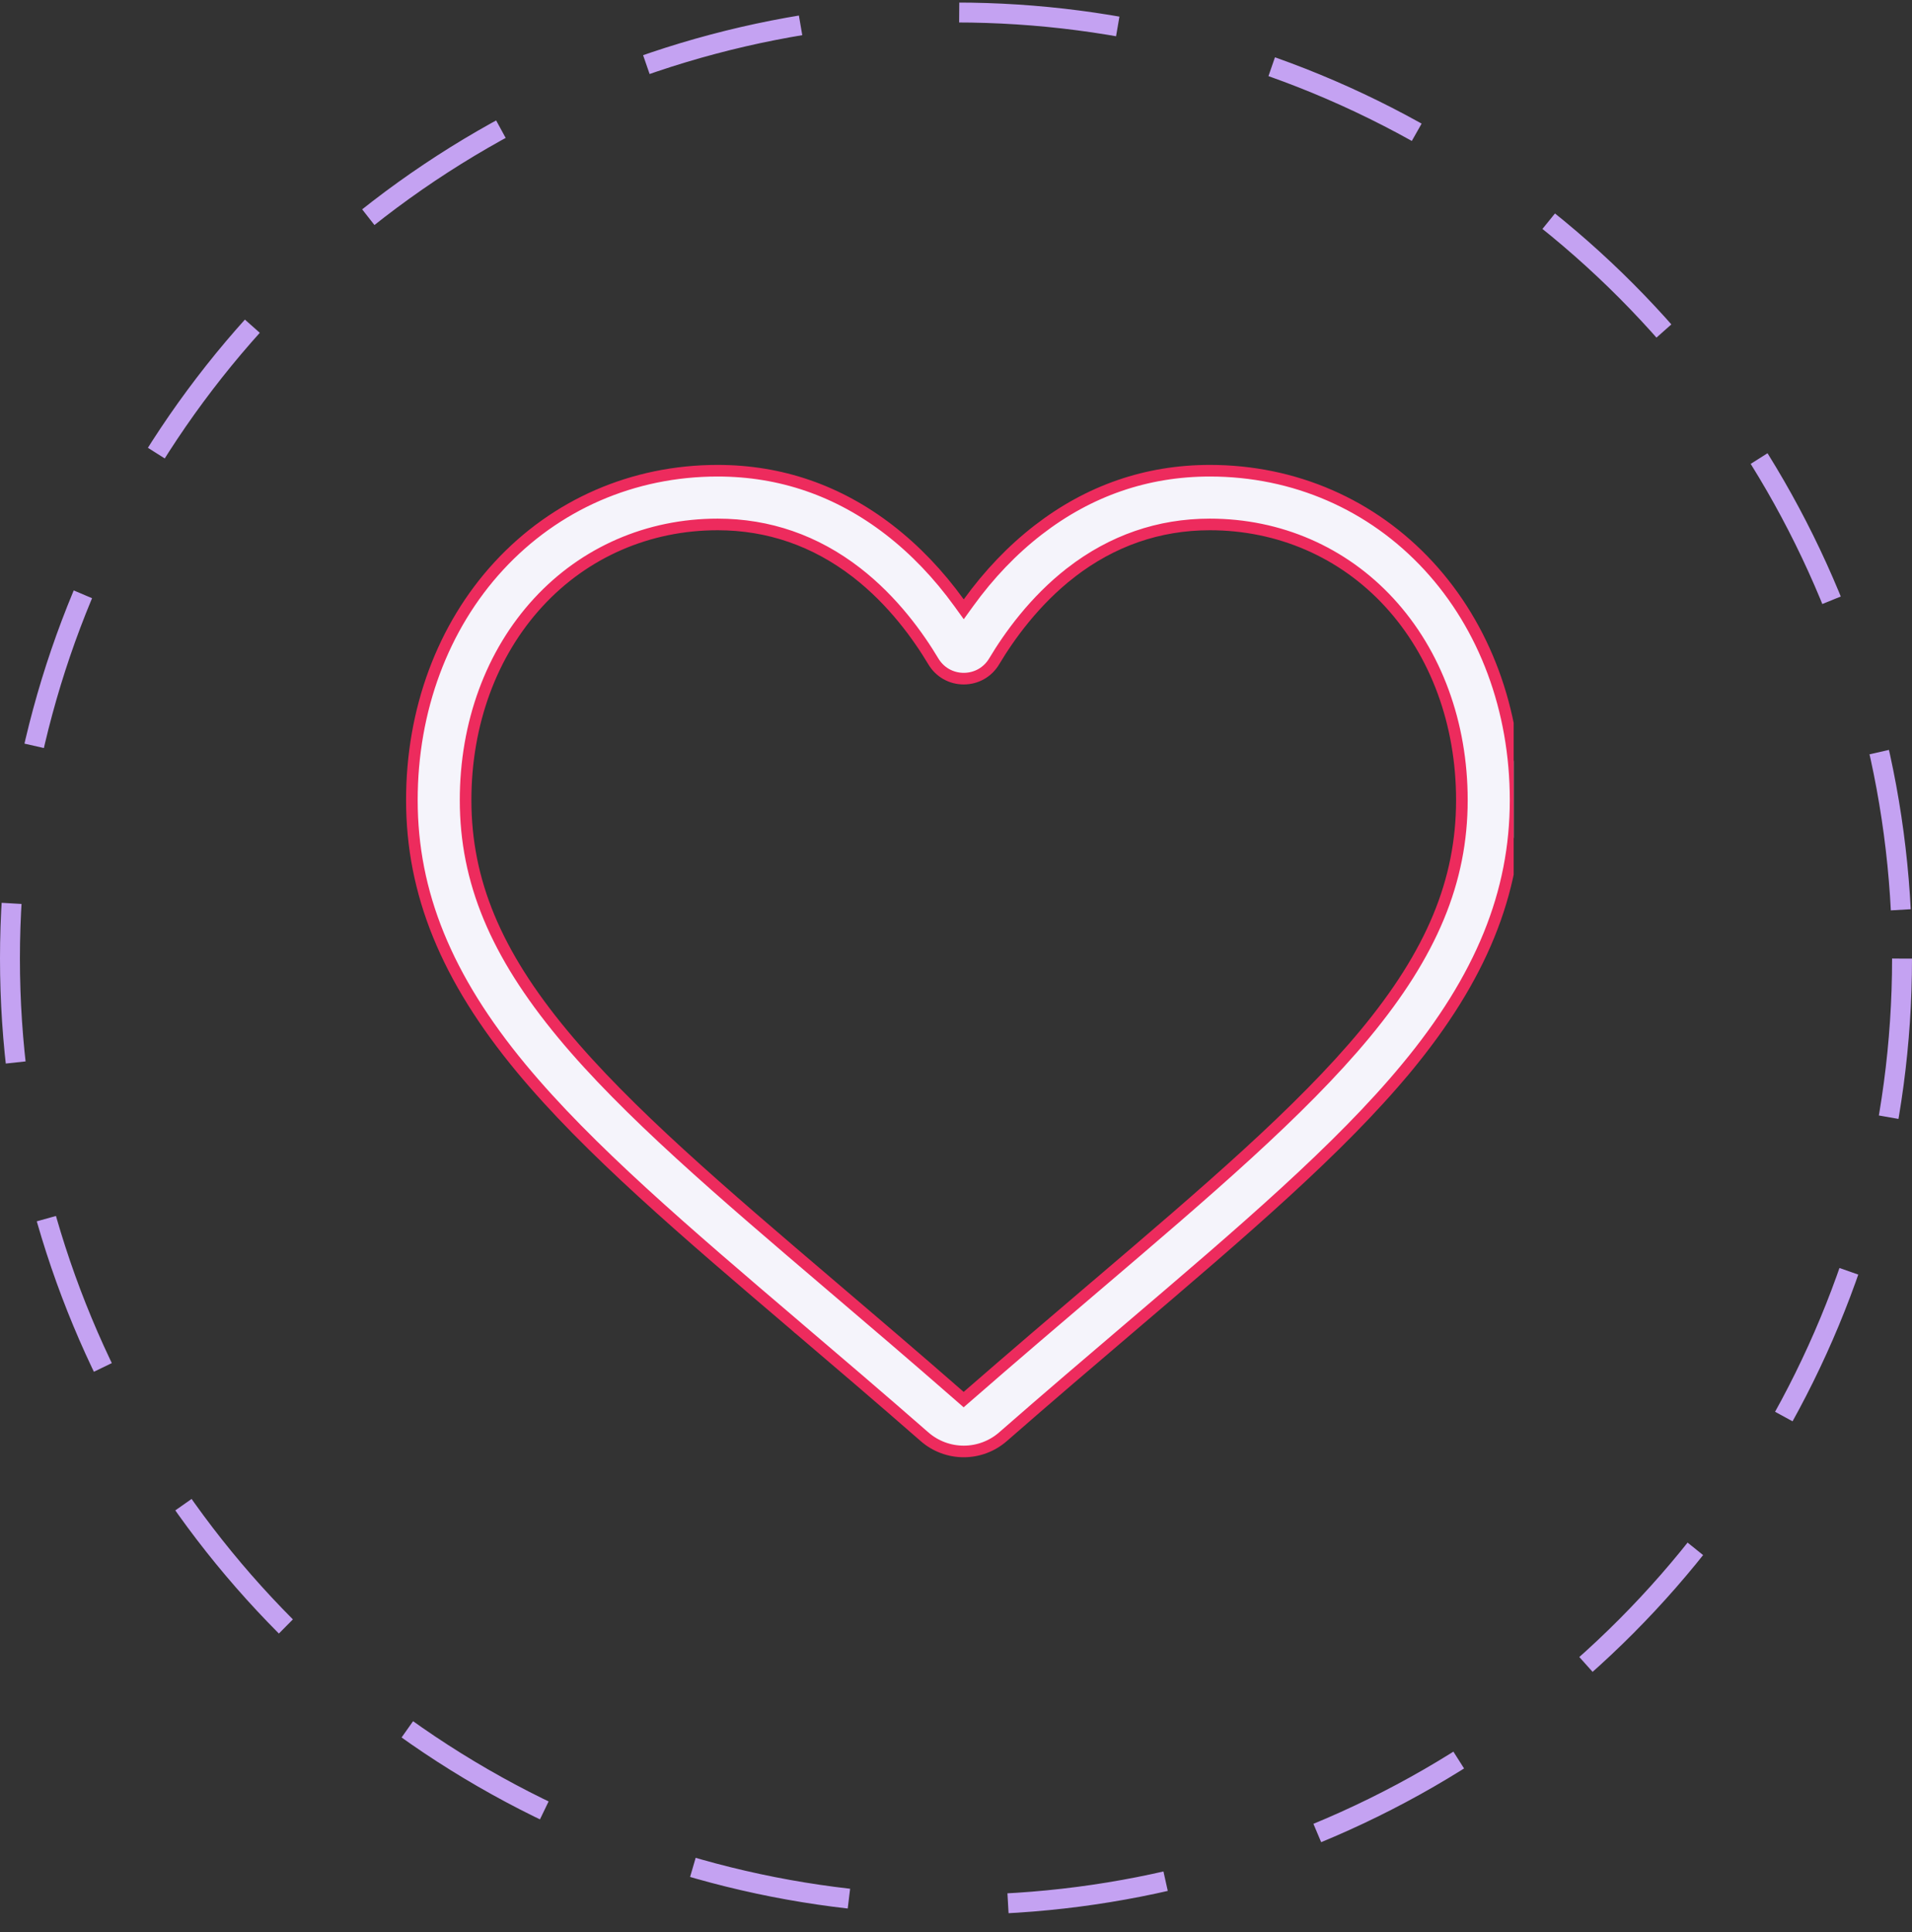 <svg width="96" height="97" viewBox="0 0 96 97" fill="none" xmlns="http://www.w3.org/2000/svg">
<rect x="0" y="0" width="96" height="97" fill="#333333" stroke="none"/>
<g clip-path="url(#clip0_1_224)">
<circle cx="48" cy="48.128" r="47.5" stroke="#C4A2F2" stroke-dasharray="8 8"/>
<g clip-path="url(#clip1_1_224)">
<g clip-path="url(#clip2_1_224)">
<g clip-path="url(#clip3_1_224)">
<g clip-path="url(#clip4_1_224)">
<g clip-path="url(#clip5_1_224)">
<path d="M46.416 72.13L46.416 72.13C44.153 70.151 41.97 68.291 40.046 66.652C40.046 66.651 40.046 66.651 40.045 66.651L40.038 66.644L40.036 66.642C34.387 61.829 29.538 57.695 26.168 53.629C22.41 49.095 20.68 44.823 20.68 40.171C20.68 35.636 22.235 31.463 25.046 28.415C27.889 25.331 31.788 23.633 36.033 23.633C39.2 23.633 42.097 24.633 44.653 26.609C45.944 27.608 47.117 28.833 48.153 30.264L48.389 30.591L48.625 30.264C49.661 28.833 50.833 27.608 52.125 26.609L52.125 26.609C54.681 24.633 57.578 23.633 60.745 23.633C64.989 23.633 68.889 25.331 71.732 28.415C74.543 31.463 76.097 35.636 76.097 40.171C76.097 44.823 74.368 49.095 70.61 53.628L70.835 53.814L70.61 53.628C67.24 57.695 62.391 61.829 56.744 66.642C54.816 68.284 52.63 70.147 50.361 72.131L50.361 72.131C49.816 72.608 49.115 72.872 48.389 72.872C47.662 72.872 46.962 72.609 46.416 72.13ZM27.028 30.243L27.028 30.243C24.668 32.803 23.377 36.331 23.377 40.171C23.377 44.241 24.895 47.867 28.244 51.908C31.468 55.798 36.254 59.877 41.763 64.572L41.785 64.59L41.787 64.592L41.795 64.599C41.795 64.599 41.796 64.599 41.796 64.6C43.727 66.246 45.915 68.11 48.192 70.101L48.384 70.269L48.576 70.102C50.867 68.106 53.059 66.238 54.994 64.589L54.994 64.589L55.028 64.561C60.531 59.87 65.313 55.795 68.534 51.908C71.883 47.867 73.4 44.241 73.4 40.171C73.4 36.331 72.109 32.803 69.749 30.243C67.423 27.719 64.223 26.33 60.745 26.33C58.19 26.33 55.842 27.144 53.774 28.742L53.774 28.743C51.937 30.164 50.662 31.956 49.917 33.204C49.592 33.749 49.022 34.072 48.389 34.072C47.755 34.072 47.186 33.749 46.861 33.204C46.116 31.956 44.842 30.164 43.003 28.742L43.003 28.742C40.936 27.144 38.588 26.33 36.033 26.33C32.555 26.33 29.355 27.719 27.028 30.243Z" fill="#F5F4FB" stroke="#ED2B5D" stroke-width="0.583"/>
</g>
</g>
</g>
</g>
</g>
</g>
<defs>
<clipPath id="clip0_1_224">
<rect width="96" height="96" fill="white" transform="translate(0 0.128)"/>
</clipPath>
<clipPath id="clip1_1_224">
<rect width="56" height="56" fill="white" transform="translate(20 20.128)"/>
</clipPath>
<clipPath id="clip2_1_224">
<rect width="56" height="56" fill="white" transform="translate(20 20)"/>
</clipPath>
<clipPath id="clip3_1_224">
<rect width="56" height="56" fill="white" transform="translate(20 20)"/>
</clipPath>
<clipPath id="clip4_1_224">
<rect width="56" height="56" fill="white" transform="translate(20.389 20.279)"/>
</clipPath>
<clipPath id="clip5_1_224">
<rect width="56" height="56" fill="white" transform="translate(20.389 20.279)"/>
</clipPath>
</defs>
</svg>
